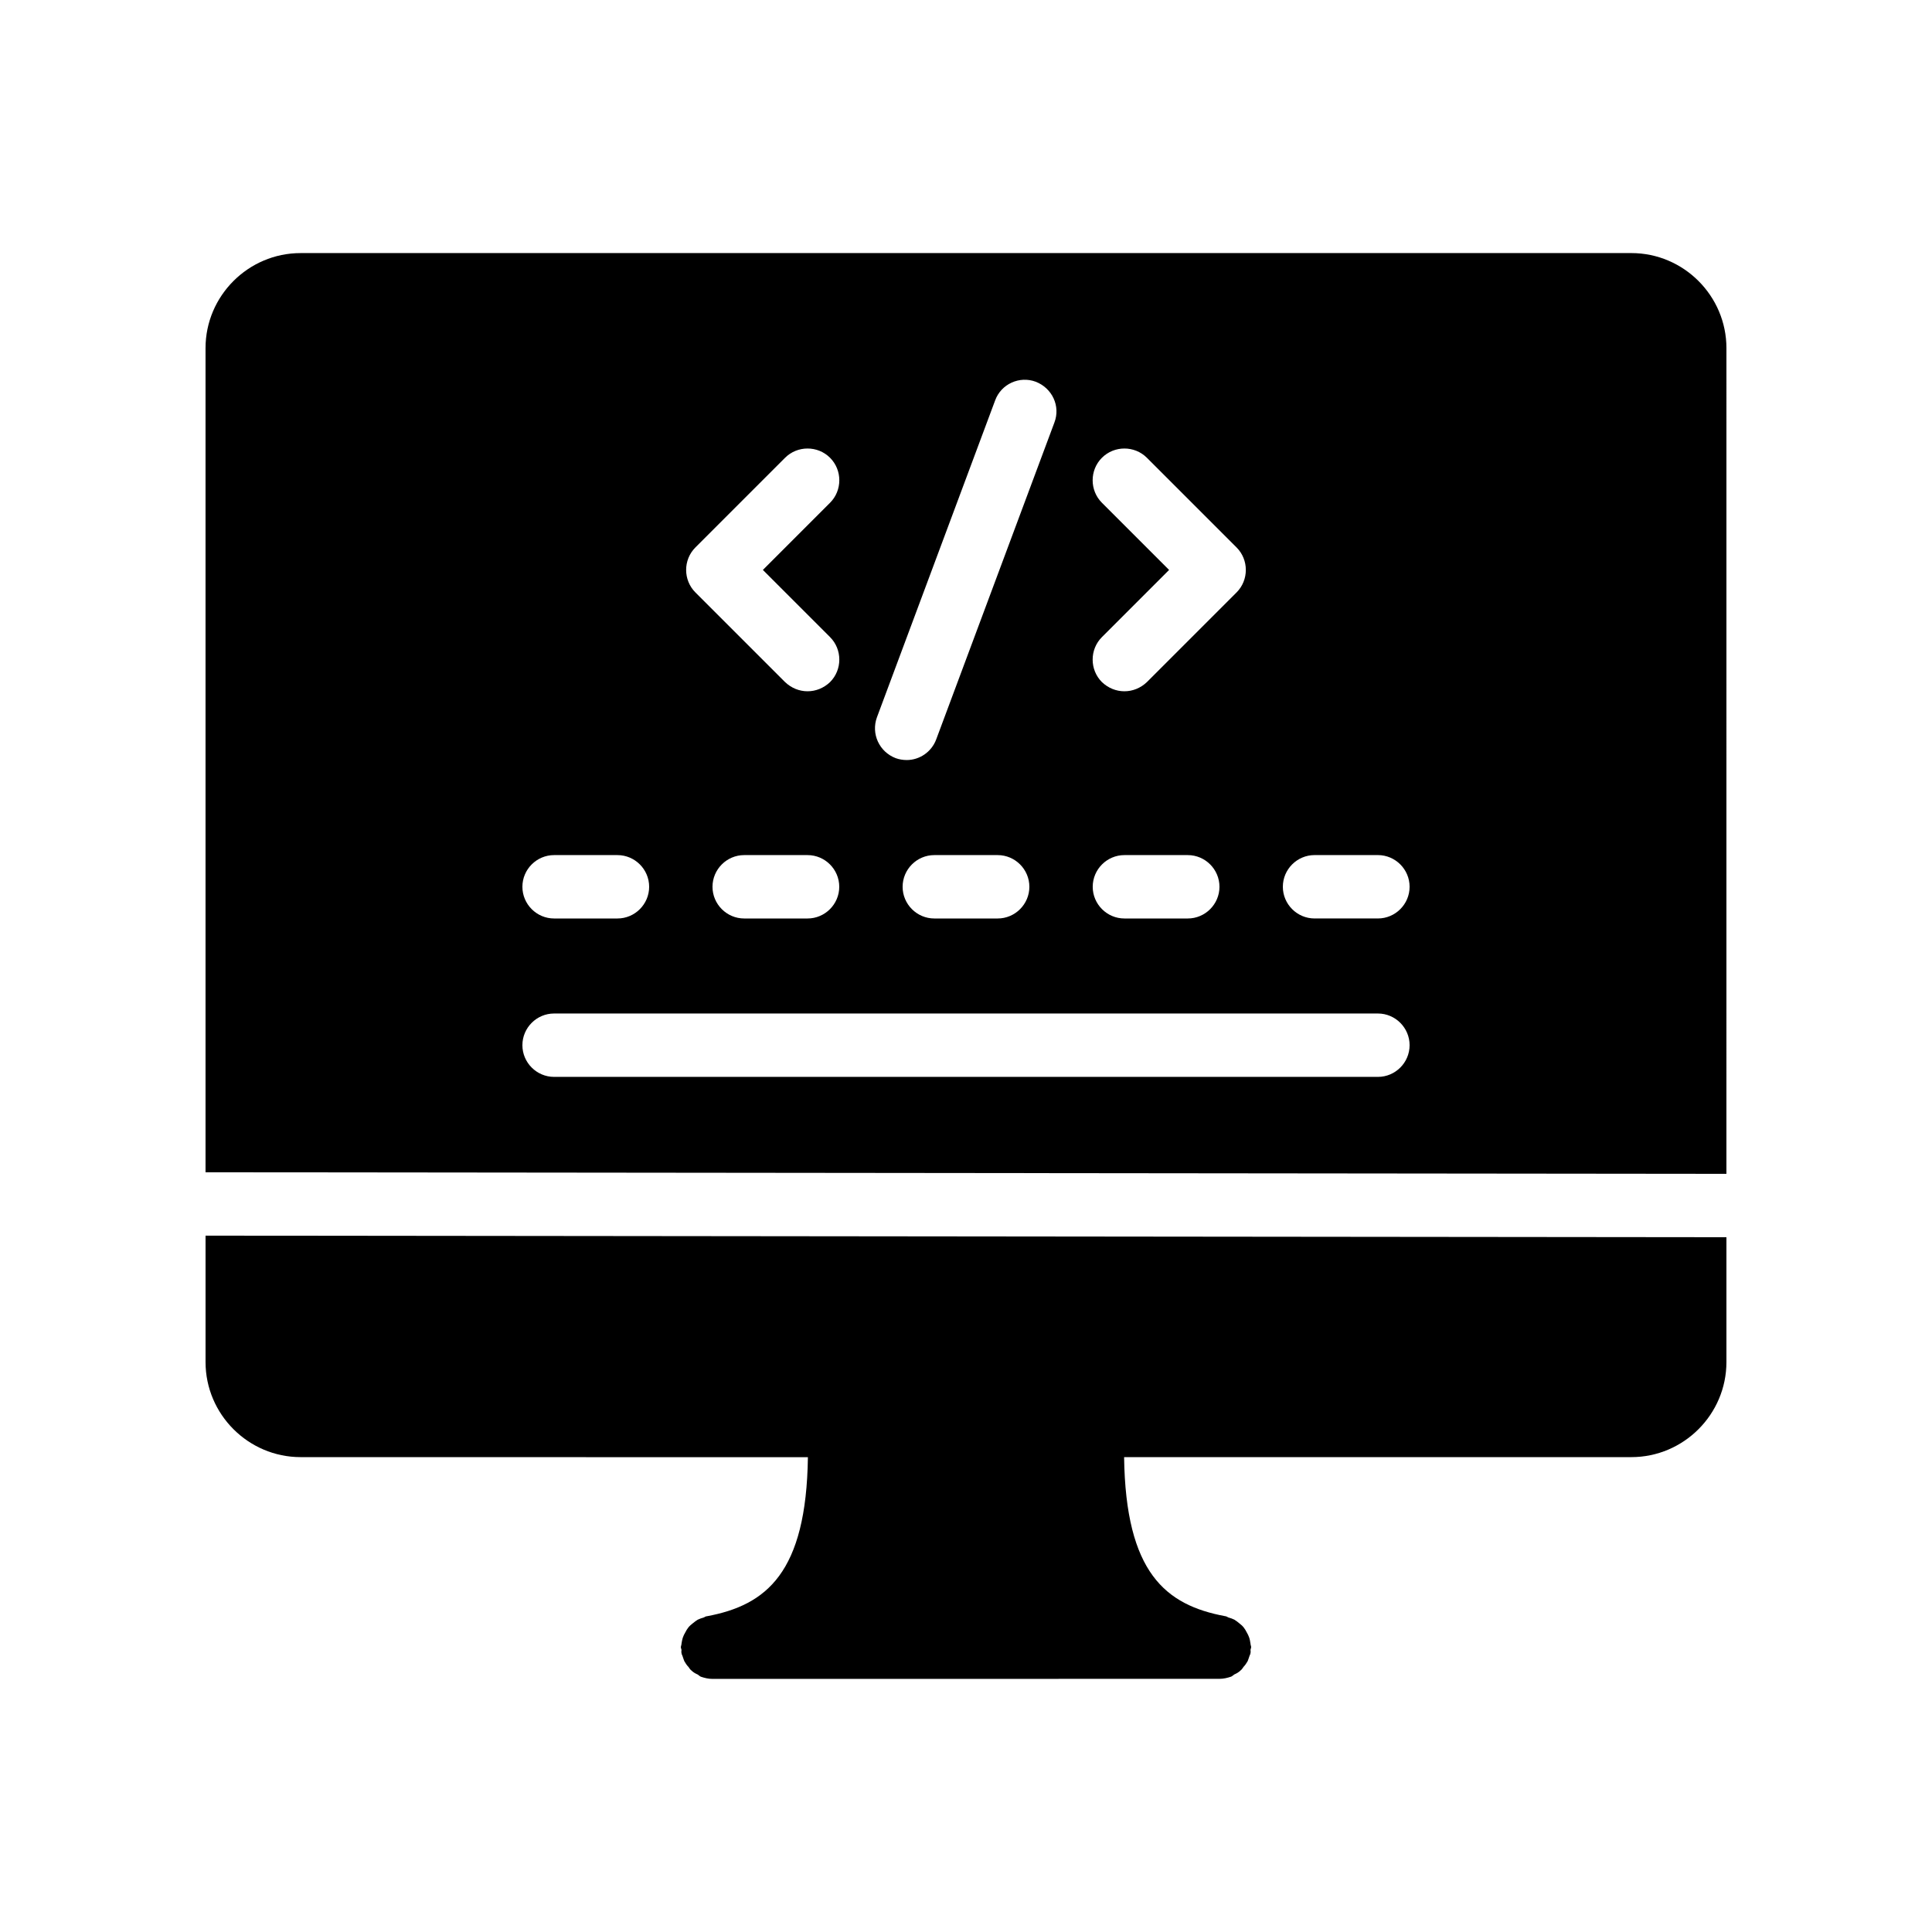 <?xml version="1.0" encoding="UTF-8"?>
<!-- Uploaded to: SVG Repo, www.svgrepo.com, Generator: SVG Repo Mixer Tools -->
<svg fill="#000000" width="800px" height="800px" version="1.1" viewBox="144 144 512 512" xmlns="http://www.w3.org/2000/svg">
 <g>
  <path d="m576.33 211.07h-352.67c-13.855 0-25.191 11.336-25.191 25.191v218.4l403.05 0.418 0.004-218.82c0-13.855-11.336-25.191-25.191-25.191zm-140.31 66.168c-3.273-3.273-3.273-8.648 0-11.922 3.273-3.273 8.648-3.273 11.922 0l23.762 23.762c3.273 3.273 3.273 8.648 0 11.922l-23.762 23.762c-1.68 1.594-3.777 2.434-5.961 2.434-2.184 0-4.281-0.84-5.961-2.434-3.273-3.273-3.273-8.648 0-11.922l17.801-17.801zm31.152 101.77c0 4.617-3.777 8.398-8.398 8.398h-16.793c-4.617 0-8.398-3.777-8.398-8.398 0-4.617 3.777-8.398 8.398-8.398h16.793c4.621 0 8.398 3.777 8.398 8.398zm-90.77-44.926 31.32-83.969c1.594-4.367 6.465-6.551 10.746-4.953 4.367 1.68 6.633 6.465 4.953 10.832l-31.32 83.969c-1.258 3.359-4.449 5.457-7.809 5.457-1.008 0-2.016-0.168-2.938-0.504-4.363-1.68-6.547-6.465-4.953-10.832zm40.391 44.926c0 4.617-3.777 8.398-8.398 8.398h-16.793c-4.617 0-8.398-3.777-8.398-8.398 0-4.617 3.777-8.398 8.398-8.398h16.793c4.617 0 8.398 3.777 8.398 8.398zm-88.504-89.93 23.762-23.762c3.273-3.273 8.648-3.273 11.922 0 3.273 3.273 3.273 8.648 0 11.922l-17.801 17.801 17.801 17.801c3.273 3.273 3.273 8.648 0 11.922-1.68 1.594-3.777 2.434-5.961 2.434-2.184 0-4.281-0.84-5.961-2.434l-23.762-23.762c-3.273-3.273-3.273-8.648 0-11.922zm38.121 89.93c0 4.617-3.777 8.398-8.398 8.398h-16.793c-4.617 0-8.398-3.777-8.398-8.398 0-4.617 3.777-8.398 8.398-8.398h16.793c4.621 0 8.398 3.777 8.398 8.398zm-75.57-8.398h16.793c4.617 0 8.398 3.777 8.398 8.398 0 4.617-3.777 8.398-8.398 8.398h-16.793c-4.617 0-8.398-3.777-8.398-8.398 0-4.621 3.781-8.398 8.398-8.398zm218.32 58.777h-218.32c-4.617 0-8.398-3.777-8.398-8.398 0-4.617 3.777-8.398 8.398-8.398h218.32c4.617 0 8.398 3.777 8.398 8.398 0 4.621-3.777 8.398-8.398 8.398zm0-41.984h-16.793c-4.617 0-8.398-3.777-8.398-8.398 0-4.617 3.777-8.398 8.398-8.398h16.793c4.617 0 8.398 3.777 8.398 8.398s-3.777 8.398-8.398 8.398z"/>
  <path d="m601.52 471.88v33.082c0 13.855-11.336 25.191-25.191 25.191h-134.43c0.418 30.648 11 39.215 26.785 42.152 0.336 0 0.586 0.25 0.84 0.336 0.586 0.168 1.09 0.336 1.594 0.586 0.418 0.25 0.84 0.586 1.258 0.922 0.418 0.336 0.84 0.672 1.176 1.09 0.336 0.418 0.586 0.84 0.84 1.344 0.25 0.418 0.504 0.922 0.672 1.426s0.25 1.09 0.336 1.594c0 0.336 0.168 0.586 0.168 0.922 0 0.25-0.168 0.504-0.168 0.754s0.082 0.504 0 0.754c0 0.336-0.25 0.672-0.336 1.008-0.168 0.418-0.25 0.84-0.418 1.176-0.336 0.586-0.672 1.09-1.09 1.512-0.25 0.336-0.418 0.672-0.754 0.922-0.504 0.504-1.09 0.84-1.68 1.09-0.25 0.168-0.504 0.418-0.84 0.586-1.008 0.336-2.016 0.586-3.106 0.586l-134.35 0.02c-1.09 0-2.098-0.25-3.106-0.586-0.336-0.168-0.586-0.418-0.84-0.586-0.586-0.25-1.176-0.586-1.68-1.09-0.336-0.25-0.504-0.586-0.754-0.922-0.418-0.418-0.754-0.922-1.09-1.512-0.168-0.336-0.25-0.754-0.418-1.176-0.082-0.336-0.336-0.672-0.336-1.008-0.082-0.25 0-0.504 0-0.754s-0.168-0.504-0.168-0.754c0-0.336 0.168-0.586 0.168-0.922 0.082-0.504 0.168-1.09 0.336-1.594 0.168-0.504 0.418-1.008 0.672-1.426 0.25-0.504 0.504-0.922 0.84-1.344 0.336-0.418 0.754-0.754 1.176-1.09 0.418-0.336 0.84-0.672 1.258-0.922 0.504-0.25 1.008-0.418 1.594-0.586 0.25-0.082 0.504-0.336 0.84-0.336 15.785-2.938 26.367-11.504 26.785-42.152l-134.44-0.02c-13.855 0-25.191-11.336-25.191-25.191v-33.504z"/>
 </g>
</svg>